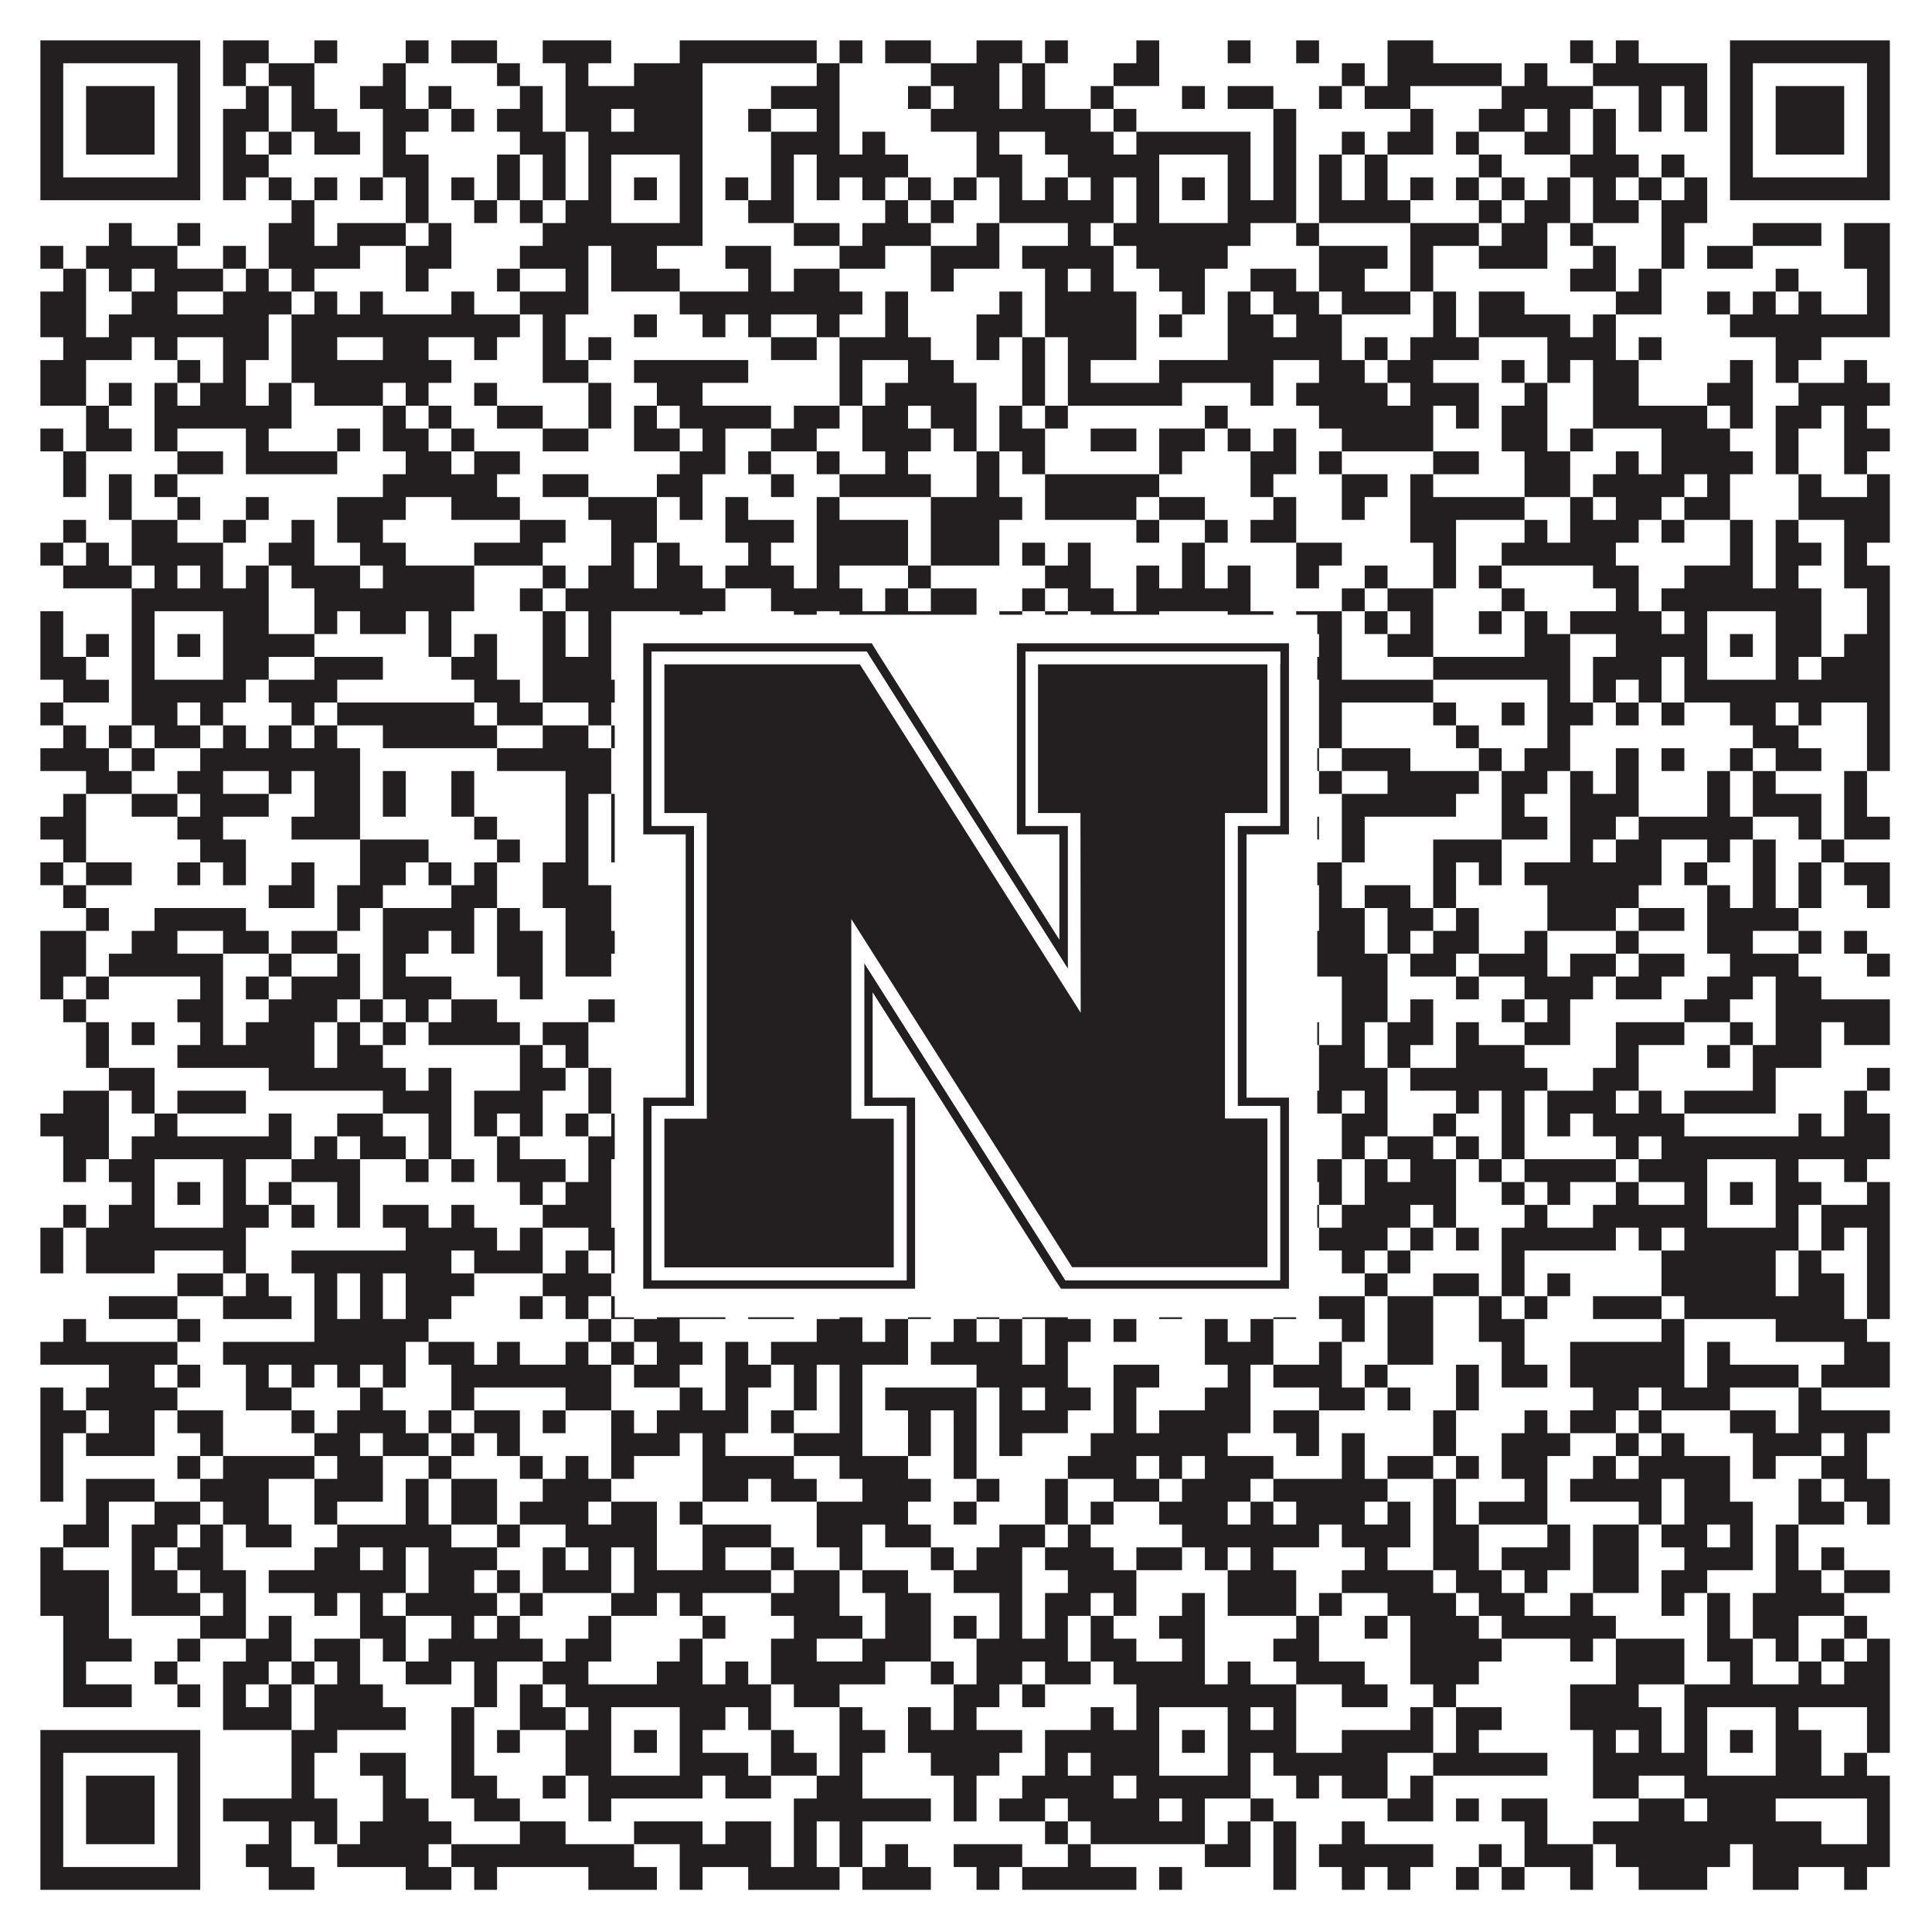 <?xml version="1.0"?>
<svg xmlns="http://www.w3.org/2000/svg" xmlns:xlink="http://www.w3.org/1999/xlink" version="1.1" width="1100px" height="1100px" viewBox="0 0 1100 1100"><rect x="0" y="0" width="1100" height="1100" fill="#ffffff" fill-opacity="1"/><path fill="#231f20" fill-opacity="1" d="M23,23L114,23L114,36L23,36ZM127,23L153,23L153,36L127,36ZM179,23L192,23L192,36L179,36ZM231,23L244,23L244,36L231,36ZM257,23L283,23L283,36L257,36ZM309,23L348,23L348,36L309,36ZM387,23L465,23L465,36L387,36ZM478,23L491,23L491,36L478,36ZM504,23L530,23L530,36L504,36ZM556,23L582,23L582,36L556,36ZM595,23L608,23L608,36L595,36ZM647,23L660,23L660,36L647,36ZM699,23L712,23L712,36L699,36ZM738,23L751,23L751,36L738,36ZM790,23L816,23L816,36L790,36ZM894,23L907,23L907,36L894,36ZM920,23L933,23L933,36L920,36ZM985,23L1076,23L1076,36L985,36ZM23,36L36,36L36,49L23,49ZM101,36L114,36L114,49L101,49ZM127,36L140,36L140,49L127,49ZM153,36L179,36L179,49L153,49ZM218,36L231,36L231,49L218,49ZM283,36L296,36L296,49L283,49ZM322,36L335,36L335,49L322,49ZM361,36L400,36L400,49L361,49ZM465,36L478,36L478,49L465,49ZM530,36L569,36L569,49L530,49ZM582,36L595,36L595,49L582,49ZM634,36L660,36L660,49L634,49ZM764,36L777,36L777,49L764,49ZM790,36L855,36L855,49L790,49ZM868,36L881,36L881,49L868,49ZM907,36L972,36L972,49L907,49ZM985,36L998,36L998,49L985,49ZM1063,36L1076,36L1076,49L1063,49ZM23,49L36,49L36,62L23,62ZM49,49L88,49L88,62L49,62ZM101,49L114,49L114,62L101,62ZM140,49L153,49L153,62L140,62ZM166,49L179,49L179,62L166,62ZM205,49L231,49L231,62L205,62ZM244,49L257,49L257,62L244,62ZM296,49L309,49L309,62L296,62ZM322,49L400,49L400,62L322,62ZM439,49L478,49L478,62L439,62ZM517,49L530,49L530,62L517,62ZM543,49L569,49L569,62L543,62ZM582,49L595,49L595,62L582,62ZM621,49L634,49L634,62L621,62ZM673,49L686,49L686,62L673,62ZM699,49L725,49L725,62L699,62ZM751,49L764,49L764,62L751,62ZM777,49L803,49L803,62L777,62ZM855,49L907,49L907,62L855,62ZM933,49L946,49L946,62L933,62ZM959,49L972,49L972,62L959,62ZM985,49L998,49L998,62L985,62ZM1011,49L1050,49L1050,62L1011,62ZM1063,49L1076,49L1076,62L1063,62ZM23,62L36,62L36,75L23,75ZM49,62L88,62L88,75L49,75ZM101,62L114,62L114,75L101,75ZM127,62L153,62L153,75L127,75ZM166,62L192,62L192,75L166,75ZM218,62L244,62L244,75L218,75ZM257,62L270,62L270,75L257,75ZM283,62L309,62L309,75L283,75ZM322,62L348,62L348,75L322,75ZM361,62L400,62L400,75L361,75ZM426,62L439,62L439,75L426,75ZM465,62L478,62L478,75L465,75ZM530,62L621,62L621,75L530,75ZM634,62L647,62L647,75L634,75ZM725,62L738,62L738,75L725,75ZM803,62L816,62L816,75L803,75ZM842,62L868,62L868,75L842,75ZM881,62L894,62L894,75L881,75ZM907,62L920,62L920,75L907,75ZM933,62L946,62L946,75L933,75ZM959,62L972,62L972,75L959,75ZM985,62L998,62L998,75L985,75ZM1011,62L1050,62L1050,75L1011,75ZM1063,62L1076,62L1076,75L1063,75ZM23,75L36,75L36,88L23,88ZM49,75L88,75L88,88L49,88ZM101,75L114,75L114,88L101,88ZM127,75L140,75L140,88L127,88ZM153,75L166,75L166,88L153,88ZM179,75L205,75L205,88L179,88ZM218,75L231,75L231,88L218,88ZM296,75L322,75L322,88L296,88ZM335,75L400,75L400,88L335,88ZM439,75L478,75L478,88L439,88ZM491,75L504,75L504,88L491,88ZM556,75L569,75L569,88L556,88ZM595,75L634,75L634,88L595,88ZM647,75L712,75L712,88L647,88ZM725,75L738,75L738,88L725,88ZM764,75L777,75L777,88L764,88ZM790,75L816,75L816,88L790,88ZM829,75L842,75L842,88L829,88ZM868,75L894,75L894,88L868,88ZM907,75L920,75L920,88L907,88ZM985,75L998,75L998,88L985,88ZM1011,75L1050,75L1050,88L1011,88ZM1063,75L1076,75L1076,88L1063,88ZM23,88L36,88L36,101L23,101ZM101,88L114,88L114,101L101,101ZM127,88L153,88L153,101L127,101ZM218,88L244,88L244,101L218,101ZM283,88L296,88L296,101L283,101ZM309,88L322,88L322,101L309,101ZM335,88L348,88L348,101L335,101ZM387,88L400,88L400,101L387,101ZM439,88L452,88L452,101L439,101ZM465,88L517,88L517,101L465,101ZM556,88L582,88L582,101L556,101ZM608,88L660,88L660,101L608,101ZM699,88L712,88L712,101L699,101ZM725,88L738,88L738,101L725,101ZM751,88L764,88L764,101L751,101ZM777,88L790,88L790,101L777,101ZM842,88L855,88L855,101L842,101ZM894,88L933,88L933,101L894,101ZM946,88L959,88L959,101L946,101ZM985,88L998,88L998,101L985,101ZM1063,88L1076,88L1076,101L1063,101ZM23,101L114,101L114,114L23,114ZM127,101L140,101L140,114L127,114ZM153,101L166,101L166,114L153,114ZM179,101L192,101L192,114L179,114ZM205,101L218,101L218,114L205,114ZM231,101L244,101L244,114L231,114ZM257,101L270,101L270,114L257,114ZM283,101L296,101L296,114L283,114ZM309,101L322,101L322,114L309,114ZM335,101L348,101L348,114L335,114ZM361,101L374,101L374,114L361,114ZM387,101L400,101L400,114L387,114ZM413,101L426,101L426,114L413,114ZM439,101L452,101L452,114L439,114ZM465,101L478,101L478,114L465,114ZM491,101L504,101L504,114L491,114ZM517,101L530,101L530,114L517,114ZM543,101L556,101L556,114L543,114ZM569,101L582,101L582,114L569,114ZM595,101L608,101L608,114L595,114ZM621,101L634,101L634,114L621,114ZM647,101L660,101L660,114L647,114ZM673,101L686,101L686,114L673,114ZM699,101L712,101L712,114L699,114ZM725,101L738,101L738,114L725,114ZM751,101L764,101L764,114L751,114ZM777,101L790,101L790,114L777,114ZM803,101L816,101L816,114L803,114ZM829,101L842,101L842,114L829,114ZM855,101L868,101L868,114L855,114ZM881,101L894,101L894,114L881,114ZM907,101L920,101L920,114L907,114ZM933,101L946,101L946,114L933,114ZM959,101L972,101L972,114L959,114ZM985,101L1076,101L1076,114L985,114ZM166,114L179,114L179,127L166,127ZM231,114L244,114L244,127L231,127ZM270,114L283,114L283,127L270,127ZM296,114L309,114L309,127L296,127ZM322,114L348,114L348,127L322,127ZM387,114L400,114L400,127L387,127ZM426,114L452,114L452,127L426,127ZM504,114L517,114L517,127L504,127ZM530,114L543,114L543,127L530,127ZM569,114L634,114L634,127L569,127ZM647,114L660,114L660,127L647,127ZM699,114L738,114L738,127L699,127ZM751,114L803,114L803,127L751,127ZM842,114L855,114L855,127L842,127ZM868,114L894,114L894,127L868,127ZM907,114L933,114L933,127L907,127ZM946,114L972,114L972,127L946,127ZM62,127L75,127L75,140L62,140ZM101,127L114,127L114,140L101,140ZM153,127L179,127L179,140L153,140ZM192,127L231,127L231,140L192,140ZM244,127L257,127L257,140L244,140ZM309,127L400,127L400,140L309,140ZM452,127L478,127L478,140L452,140ZM491,127L530,127L530,140L491,140ZM556,127L569,127L569,140L556,140ZM608,127L621,127L621,140L608,140ZM634,127L712,127L712,140L634,140ZM738,127L751,127L751,140L738,140ZM803,127L842,127L842,140L803,140ZM855,127L881,127L881,140L855,140ZM894,127L907,127L907,140L894,140ZM946,127L959,127L959,140L946,140ZM998,127L1037,127L1037,140L998,140ZM1050,127L1076,127L1076,140L1050,140ZM23,140L36,140L36,153L23,153ZM49,140L101,140L101,153L49,153ZM127,140L140,140L140,153L127,153ZM153,140L205,140L205,153L153,153ZM231,140L257,140L257,153L231,153ZM296,140L335,140L335,153L296,153ZM348,140L374,140L374,153L348,153ZM413,140L439,140L439,153L413,153ZM478,140L504,140L504,153L478,153ZM530,140L569,140L569,153L530,153ZM582,140L634,140L634,153L582,153ZM647,140L699,140L699,153L647,153ZM751,140L790,140L790,153L751,153ZM803,140L816,140L816,153L803,153ZM842,140L881,140L881,153L842,153ZM907,140L920,140L920,153L907,153ZM946,140L959,140L959,153L946,153ZM972,140L998,140L998,153L972,153ZM1050,140L1076,140L1076,153L1050,153ZM36,153L49,153L49,166L36,166ZM62,153L75,153L75,166L62,166ZM88,153L127,153L127,166L88,166ZM140,153L153,153L153,166L140,166ZM166,153L179,153L179,166L166,166ZM231,153L244,153L244,166L231,166ZM283,153L296,153L296,166L283,166ZM322,153L335,153L335,166L322,166ZM348,153L387,153L387,166L348,166ZM426,153L439,153L439,166L426,166ZM452,153L478,153L478,166L452,166ZM530,153L543,153L543,166L530,166ZM595,153L608,153L608,166L595,166ZM621,153L634,153L634,166L621,166ZM660,153L686,153L686,166L660,166ZM712,153L738,153L738,166L712,166ZM751,153L777,153L777,166L751,166ZM803,153L816,153L816,166L803,166ZM894,153L920,153L920,166L894,166ZM933,153L946,153L946,166L933,166ZM1011,153L1024,153L1024,166L1011,166ZM1063,153L1076,153L1076,166L1063,166ZM23,166L49,166L49,179L23,179ZM75,166L101,166L101,179L75,179ZM127,166L166,166L166,179L127,179ZM179,166L192,166L192,179L179,179ZM205,166L218,166L218,179L205,179ZM257,166L270,166L270,179L257,179ZM296,166L335,166L335,179L296,179ZM387,166L491,166L491,179L387,179ZM504,166L517,166L517,179L504,179ZM569,166L582,166L582,179L569,179ZM595,166L647,166L647,179L595,179ZM673,166L686,166L686,179L673,179ZM699,166L712,166L712,179L699,179ZM725,166L751,166L751,179L725,179ZM764,166L803,166L803,179L764,179ZM816,166L829,166L829,179L816,179ZM842,166L868,166L868,179L842,179ZM920,166L946,166L946,179L920,179ZM972,166L985,166L985,179L972,179ZM998,166L1011,166L1011,179L998,179ZM1024,166L1037,166L1037,179L1024,179ZM1063,166L1076,166L1076,179L1063,179ZM23,179L49,179L49,192L23,192ZM62,179L153,179L153,192L62,192ZM166,179L296,179L296,192L166,192ZM309,179L322,179L322,192L309,192ZM361,179L374,179L374,192L361,192ZM400,179L413,179L413,192L400,192ZM426,179L439,179L439,192L426,192ZM465,179L478,179L478,192L465,192ZM504,179L517,179L517,192L504,192ZM556,179L582,179L582,192L556,192ZM595,179L647,179L647,192L595,192ZM660,179L673,179L673,192L660,192ZM699,179L725,179L725,192L699,192ZM738,179L764,179L764,192L738,192ZM816,179L829,179L829,192L816,192ZM842,179L894,179L894,192L842,192ZM907,179L920,179L920,192L907,192ZM985,179L1076,179L1076,192L985,192ZM36,192L75,192L75,205L36,205ZM88,192L101,192L101,205L88,205ZM127,192L153,192L153,205L127,205ZM166,192L192,192L192,205L166,205ZM218,192L244,192L244,205L218,205ZM270,192L283,192L283,205L270,205ZM309,192L322,192L322,205L309,205ZM335,192L348,192L348,205L335,205ZM439,192L465,192L465,205L439,205ZM478,192L530,192L530,205L478,205ZM556,192L569,192L569,205L556,205ZM582,192L595,192L595,205L582,205ZM608,192L647,192L647,205L608,205ZM699,192L764,192L764,205L699,205ZM777,192L790,192L790,205L777,205ZM803,192L842,192L842,205L803,205ZM881,192L920,192L920,205L881,205ZM933,192L946,192L946,205L933,205ZM1011,192L1037,192L1037,205L1011,205ZM23,205L49,205L49,218L23,218ZM101,205L114,205L114,218L101,218ZM127,205L140,205L140,218L127,218ZM166,205L257,205L257,218L166,218ZM309,205L335,205L335,218L309,218ZM361,205L426,205L426,218L361,218ZM478,205L491,205L491,218L478,218ZM517,205L543,205L543,218L517,218ZM582,205L595,205L595,218L582,218ZM608,205L621,205L621,218L608,218ZM660,205L725,205L725,218L660,218ZM751,205L777,205L777,218L751,218ZM790,205L816,205L816,218L790,218ZM855,205L868,205L868,218L855,218ZM881,205L894,205L894,218L881,218ZM907,205L933,205L933,218L907,218ZM985,205L998,205L998,218L985,218ZM1011,205L1024,205L1024,218L1011,218ZM1050,205L1063,205L1063,218L1050,218ZM23,218L49,218L49,231L23,231ZM62,218L75,218L75,231L62,231ZM88,218L101,218L101,231L88,231ZM114,218L140,218L140,231L114,231ZM153,218L166,218L166,231L153,231ZM179,218L218,218L218,231L179,231ZM231,218L244,218L244,231L231,231ZM270,218L283,218L283,231L270,231ZM335,218L348,218L348,231L335,231ZM374,218L400,218L400,231L374,231ZM478,218L491,218L491,231L478,231ZM504,218L556,218L556,231L504,231ZM582,218L595,218L595,231L582,231ZM608,218L673,218L673,231L608,231ZM712,218L725,218L725,231L712,231ZM738,218L790,218L790,231L738,231ZM803,218L842,218L842,231L803,231ZM868,218L881,218L881,231L868,231ZM907,218L933,218L933,231L907,231ZM972,218L998,218L998,231L972,231ZM1024,218L1076,218L1076,231L1024,231ZM49,231L62,231L62,244L49,244ZM88,231L166,231L166,244L88,244ZM218,231L231,231L231,244L218,244ZM244,231L257,231L257,244L244,244ZM283,231L309,231L309,244L283,244ZM335,231L348,231L348,244L335,244ZM361,231L374,231L374,244L361,244ZM387,231L439,231L439,244L387,244ZM452,231L478,231L478,244L452,244ZM491,231L517,231L517,244L491,244ZM530,231L556,231L556,244L530,244ZM569,231L582,231L582,244L569,244ZM595,231L608,231L608,244L595,244ZM686,231L699,231L699,244L686,244ZM751,231L816,231L816,244L751,244ZM829,231L842,231L842,244L829,244ZM855,231L881,231L881,244L855,244ZM907,231L972,231L972,244L907,244ZM985,231L998,231L998,244L985,244ZM1011,231L1037,231L1037,244L1011,244ZM1050,231L1063,231L1063,244L1050,244ZM23,244L36,244L36,257L23,257ZM49,244L75,244L75,257L49,257ZM88,244L101,244L101,257L88,257ZM140,244L153,244L153,257L140,257ZM192,244L205,244L205,257L192,257ZM218,244L244,244L244,257L218,257ZM257,244L270,244L270,257L257,257ZM309,244L335,244L335,257L309,257ZM361,244L387,244L387,257L361,257ZM400,244L413,244L413,257L400,257ZM439,244L465,244L465,257L439,257ZM491,244L530,244L530,257L491,257ZM543,244L556,244L556,257L543,257ZM569,244L595,244L595,257L569,257ZM621,244L647,244L647,257L621,257ZM660,244L686,244L686,257L660,257ZM699,244L712,244L712,257L699,257ZM725,244L738,244L738,257L725,257ZM764,244L816,244L816,257L764,257ZM855,244L881,244L881,257L855,257ZM894,244L907,244L907,257L894,257ZM946,244L985,244L985,257L946,257ZM1011,244L1024,244L1024,257L1011,257ZM1050,244L1076,244L1076,257L1050,257ZM36,257L49,257L49,270L36,270ZM101,257L127,257L127,270L101,270ZM140,257L192,257L192,270L140,270ZM231,257L257,257L257,270L231,270ZM270,257L296,257L296,270L270,270ZM387,257L413,257L413,270L387,270ZM426,257L439,257L439,270L426,270ZM465,257L478,257L478,270L465,270ZM504,257L517,257L517,270L504,270ZM556,257L569,257L569,270L556,270ZM582,257L595,257L595,270L582,270ZM660,257L673,257L673,270L660,270ZM712,257L738,257L738,270L712,270ZM751,257L764,257L764,270L751,270ZM816,257L842,257L842,270L816,270ZM868,257L894,257L894,270L868,270ZM920,257L933,257L933,270L920,270ZM946,257L998,257L998,270L946,270ZM1011,257L1024,257L1024,270L1011,270ZM1050,257L1063,257L1063,270L1050,270ZM36,270L49,270L49,283L36,283ZM62,270L75,270L75,283L62,283ZM88,270L101,270L101,283L88,283ZM218,270L283,270L283,283L218,283ZM309,270L335,270L335,283L309,283ZM374,270L400,270L400,283L374,283ZM439,270L452,270L452,283L439,283ZM478,270L530,270L530,283L478,283ZM556,270L569,270L569,283L556,283ZM595,270L660,270L660,283L595,283ZM712,270L725,270L725,283L712,283ZM764,270L790,270L790,283L764,283ZM803,270L816,270L816,283L803,283ZM868,270L894,270L894,283L868,283ZM907,270L959,270L959,283L907,283ZM972,270L985,270L985,283L972,283ZM1024,270L1037,270L1037,283L1024,283ZM1063,270L1076,270L1076,283L1063,283ZM62,283L75,283L75,296L62,296ZM101,283L114,283L114,296L101,296ZM140,283L153,283L153,296L140,296ZM192,283L231,283L231,296L192,296ZM257,283L296,283L296,296L257,296ZM335,283L374,283L374,296L335,296ZM387,283L400,283L400,296L387,296ZM413,283L426,283L426,296L413,296ZM465,283L478,283L478,296L465,296ZM530,283L582,283L582,296L530,296ZM595,283L647,283L647,296L595,296ZM660,283L686,283L686,296L660,296ZM725,283L738,283L738,296L725,296ZM764,283L777,283L777,296L764,296ZM803,283L868,283L868,296L803,296ZM894,283L907,283L907,296L894,296ZM920,283L946,283L946,296L920,296ZM959,283L985,283L985,296L959,296ZM1024,283L1076,283L1076,296L1024,296ZM36,296L49,296L49,309L36,309ZM75,296L101,296L101,309L75,309ZM127,296L140,296L140,309L127,309ZM166,296L179,296L179,309L166,309ZM192,296L218,296L218,309L192,309ZM296,296L322,296L322,309L296,309ZM348,296L374,296L374,309L348,309ZM413,296L452,296L452,309L413,309ZM465,296L517,296L517,309L465,309ZM530,296L569,296L569,309L530,309ZM647,296L660,296L660,309L647,309ZM686,296L699,296L699,309L686,309ZM712,296L738,296L738,309L712,309ZM803,296L829,296L829,309L803,309ZM868,296L881,296L881,309L868,309ZM894,296L933,296L933,309L894,309ZM946,296L959,296L959,309L946,309ZM985,296L998,296L998,309L985,309ZM1011,296L1024,296L1024,309L1011,309ZM1050,296L1076,296L1076,309L1050,309ZM23,309L36,309L36,322L23,322ZM49,309L62,309L62,322L49,322ZM75,309L127,309L127,322L75,322ZM153,309L179,309L179,322L153,322ZM205,309L231,309L231,322L205,322ZM270,309L309,309L309,322L270,322ZM348,309L361,309L361,322L348,322ZM374,309L387,309L387,322L374,322ZM426,309L439,309L439,322L426,322ZM465,309L517,309L517,322L465,322ZM530,309L569,309L569,322L530,322ZM582,309L595,309L595,322L582,322ZM608,309L621,309L621,322L608,322ZM673,309L686,309L686,322L673,322ZM738,309L764,309L764,322L738,322ZM816,309L829,309L829,322L816,322ZM855,309L920,309L920,322L855,322ZM985,309L998,309L998,322L985,322ZM1011,309L1037,309L1037,322L1011,322ZM1050,309L1063,309L1063,322L1050,322ZM36,322L75,322L75,335L36,335ZM88,322L101,322L101,335L88,335ZM114,322L127,322L127,335L114,335ZM140,322L153,322L153,335L140,335ZM166,322L205,322L205,335L166,335ZM218,322L270,322L270,335L218,335ZM309,322L322,322L322,335L309,335ZM335,322L361,322L361,335L335,335ZM374,322L400,322L400,335L374,335ZM413,322L452,322L452,335L413,335ZM465,322L478,322L478,335L465,335ZM517,322L530,322L530,335L517,335ZM595,322L621,322L621,335L595,335ZM647,322L660,322L660,335L647,335ZM673,322L686,322L686,335L673,335ZM699,322L712,322L712,335L699,335ZM738,322L751,322L751,335L738,335ZM777,322L790,322L790,335L777,335ZM816,322L829,322L829,335L816,335ZM842,322L855,322L855,335L842,335ZM907,322L933,322L933,335L907,335ZM959,322L998,322L998,335L959,335ZM1011,322L1024,322L1024,335L1011,335ZM1050,322L1076,322L1076,335L1050,335ZM75,335L153,335L153,348L75,348ZM179,335L270,335L270,348L179,348ZM296,335L309,335L309,348L296,348ZM322,335L413,335L413,348L322,348ZM439,335L491,335L491,348L439,348ZM504,335L517,335L517,348L504,348ZM530,335L556,335L556,348L530,348ZM582,335L595,335L595,348L582,348ZM608,335L634,335L634,348L608,348ZM647,335L712,335L712,348L647,348ZM764,335L777,335L777,348L764,348ZM790,335L816,335L816,348L790,348ZM855,335L868,335L868,348L855,348ZM920,335L933,335L933,348L920,348ZM946,335L1037,335L1037,348L946,348ZM1063,335L1076,335L1076,348L1063,348ZM23,348L36,348L36,361L23,361ZM75,348L88,348L88,361L75,361ZM127,348L153,348L153,361L127,361ZM179,348L192,348L192,361L179,361ZM205,348L231,348L231,361L205,361ZM244,348L257,348L257,361L244,361ZM309,348L322,348L322,361L309,361ZM335,348L348,348L348,361L335,361ZM387,348L400,348L400,361L387,361ZM452,348L465,348L465,361L452,361ZM478,348L556,348L556,361L478,361ZM569,348L582,348L582,361L569,361ZM595,348L608,348L608,361L595,361ZM621,348L660,348L660,361L621,361ZM699,348L725,348L725,361L699,361ZM738,348L764,348L764,361L738,361ZM777,348L790,348L790,361L777,361ZM803,348L816,348L816,361L803,361ZM842,348L855,348L855,361L842,361ZM868,348L881,348L881,361L868,361ZM894,348L946,348L946,361L894,361ZM959,348L972,348L972,361L959,361ZM1011,348L1037,348L1037,361L1011,361ZM1063,348L1076,348L1076,361L1063,361ZM23,361L36,361L36,374L23,374ZM49,361L62,361L62,374L49,374ZM75,361L88,361L88,374L75,374ZM101,361L114,361L114,374L101,374ZM127,361L179,361L179,374L127,374ZM244,361L257,361L257,374L244,374ZM270,361L283,361L283,374L270,374ZM309,361L322,361L322,374L309,374ZM335,361L348,361L348,374L335,374ZM361,361L374,361L374,374L361,374ZM387,361L400,361L400,374L387,374ZM478,361L491,361L491,374L478,374ZM556,361L569,361L569,374L556,374ZM582,361L608,361L608,374L582,374ZM621,361L660,361L660,374L621,374ZM673,361L686,361L686,374L673,374ZM699,361L738,361L738,374L699,374ZM751,361L764,361L764,374L751,374ZM790,361L816,361L816,374L790,374ZM868,361L894,361L894,374L868,374ZM920,361L972,361L972,374L920,374ZM985,361L998,361L998,374L985,374ZM1011,361L1037,361L1037,374L1011,374ZM1050,361L1076,361L1076,374L1050,374ZM23,374L49,374L49,387L23,387ZM75,374L88,374L88,387L75,387ZM127,374L153,374L153,387L127,387ZM179,374L218,374L218,387L179,387ZM257,374L283,374L283,387L257,387ZM309,374L348,374L348,387L309,387ZM387,374L400,374L400,387L387,387ZM439,374L465,374L465,387L439,387ZM491,374L517,374L517,387L491,387ZM530,374L582,374L582,387L530,387ZM608,374L660,374L660,387L608,387ZM699,374L764,374L764,387L699,387ZM816,374L894,374L894,387L816,387ZM907,374L946,374L946,387L907,387ZM959,374L972,374L972,387L959,387ZM1011,374L1024,374L1024,387L1011,387ZM1037,374L1076,374L1076,387L1037,387ZM36,387L62,387L62,400L36,400ZM75,387L140,387L140,400L75,400ZM153,387L192,387L192,400L153,400ZM270,387L296,387L296,400L270,400ZM309,387L452,387L452,400L309,400ZM478,387L504,387L504,400L478,400ZM543,387L569,387L569,400L543,400ZM582,387L595,387L595,400L582,400ZM621,387L725,387L725,400L621,400ZM751,387L816,387L816,400L751,400ZM881,387L894,387L894,400L881,400ZM907,387L920,387L920,400L907,400ZM933,387L946,387L946,400L933,400ZM959,387L1076,387L1076,400L959,400ZM23,400L36,400L36,413L23,413ZM75,400L101,400L101,413L75,413ZM114,400L127,400L127,413L114,413ZM166,400L179,400L179,413L166,413ZM192,400L270,400L270,413L192,413ZM283,400L309,400L309,413L283,413ZM335,400L348,400L348,413L335,413ZM387,400L400,400L400,413L387,413ZM413,400L426,400L426,413L413,413ZM439,400L452,400L452,413L439,413ZM478,400L504,400L504,413L478,413ZM530,400L569,400L569,413L530,413ZM634,400L660,400L660,413L634,413ZM712,400L738,400L738,413L712,413ZM751,400L764,400L764,413L751,413ZM816,400L829,400L829,413L816,413ZM855,400L868,400L868,413L855,413ZM881,400L907,400L907,413L881,413ZM920,400L933,400L933,413L920,413ZM946,400L959,400L959,413L946,413ZM985,400L1011,400L1011,413L985,413ZM1024,400L1037,400L1037,413L1024,413ZM1063,400L1076,400L1076,413L1063,413ZM36,413L49,413L49,426L36,426ZM62,413L75,413L75,426L62,426ZM88,413L114,413L114,426L88,426ZM127,413L140,413L140,426L127,426ZM153,413L166,413L166,426L153,426ZM179,413L192,413L192,426L179,426ZM218,413L283,413L283,426L218,426ZM309,413L335,413L335,426L309,426ZM348,413L361,413L361,426L348,426ZM374,413L400,413L400,426L374,426ZM426,413L504,413L504,426L426,426ZM517,413L530,413L530,426L517,426ZM543,413L569,413L569,426L543,426ZM582,413L621,413L621,426L582,426ZM634,413L686,413L686,426L634,426ZM699,413L712,413L712,426L699,426ZM725,413L738,413L738,426L725,426ZM751,413L764,413L764,426L751,426ZM829,413L842,413L842,426L829,426ZM881,413L894,413L894,426L881,426ZM998,413L1024,413L1024,426L998,426ZM1063,413L1076,413L1076,426L1063,426ZM23,426L62,426L62,439L23,439ZM75,426L88,426L88,439L75,439ZM114,426L205,426L205,439L114,439ZM283,426L348,426L348,439L283,439ZM387,426L400,426L400,439L387,439ZM426,426L439,426L439,439L426,439ZM465,426L478,426L478,439L465,439ZM491,426L530,426L530,439L491,439ZM543,426L582,426L582,439L543,439ZM595,426L647,426L647,439L595,439ZM686,426L699,426L699,439L686,439ZM712,426L751,426L751,439L712,439ZM764,426L803,426L803,439L764,439ZM842,426L855,426L855,439L842,439ZM868,426L894,426L894,439L868,439ZM920,426L933,426L933,439L920,439ZM946,426L959,426L959,439L946,439ZM985,426L998,426L998,439L985,439ZM1011,426L1037,426L1037,439L1011,439ZM1063,426L1076,426L1076,439L1063,439ZM49,439L75,439L75,452L49,452ZM101,439L127,439L127,452L101,452ZM153,439L166,439L166,452L153,452ZM179,439L205,439L205,452L179,452ZM218,439L231,439L231,452L218,452ZM257,439L270,439L270,452L257,452ZM322,439L348,439L348,452L322,452ZM361,439L400,439L400,452L361,452ZM426,439L465,439L465,452L426,452ZM491,439L517,439L517,452L491,452ZM530,439L647,439L647,452L530,452ZM673,439L699,439L699,452L673,452ZM712,439L725,439L725,452L712,452ZM751,439L764,439L764,452L751,452ZM790,439L842,439L842,452L790,452ZM855,439L881,439L881,452L855,452ZM894,439L907,439L907,452L894,452ZM920,439L933,439L933,452L920,452ZM972,439L985,439L985,452L972,452ZM998,439L1011,439L1011,452L998,452ZM1050,439L1063,439L1063,452L1050,452ZM36,452L49,452L49,465L36,465ZM75,452L101,452L101,465L75,465ZM114,452L153,452L153,465L114,465ZM179,452L205,452L205,465L179,465ZM218,452L231,452L231,465L218,465ZM257,452L270,452L270,465L257,465ZM322,452L335,452L335,465L322,465ZM348,452L361,452L361,465L348,465ZM387,452L400,452L400,465L387,465ZM413,452L426,452L426,465L413,465ZM465,452L478,452L478,465L465,465ZM504,452L517,452L517,465L504,465ZM530,452L543,452L543,465L530,465ZM582,452L595,452L595,465L582,465ZM634,452L647,452L647,465L634,465ZM673,452L686,452L686,465L673,465ZM712,452L725,452L725,465L712,465ZM764,452L829,452L829,465L764,465ZM855,452L868,452L868,465L855,465ZM894,452L933,452L933,465L894,465ZM972,452L985,452L985,465L972,465ZM998,452L1037,452L1037,465L998,465ZM1050,452L1063,452L1063,465L1050,465ZM23,465L49,465L49,478L23,478ZM101,465L127,465L127,478L101,478ZM166,465L205,465L205,478L166,478ZM270,465L283,465L283,478L270,478ZM322,465L335,465L335,478L322,478ZM348,465L400,465L400,478L348,478ZM413,465L439,465L439,478L413,478ZM517,465L543,465L543,478L517,478ZM556,465L569,465L569,478L556,478ZM621,465L647,465L647,478L621,478ZM660,465L699,465L699,478L660,478ZM712,465L751,465L751,478L712,478ZM764,465L777,465L777,478L764,478ZM855,465L881,465L881,478L855,478ZM894,465L920,465L920,478L894,478ZM933,465L998,465L998,478L933,478ZM1024,465L1037,465L1037,478L1024,478ZM1050,465L1076,465L1076,478L1050,478ZM36,478L49,478L49,491L36,491ZM114,478L140,478L140,491L114,491ZM205,478L244,478L244,491L205,491ZM283,478L296,478L296,491L283,491ZM322,478L335,478L335,491L322,491ZM348,478L361,478L361,491L348,491ZM387,478L400,478L400,491L387,491ZM452,478L465,478L465,491L452,491ZM478,478L504,478L504,491L478,491ZM530,478L556,478L556,491L530,491ZM634,478L673,478L673,491L634,491ZM686,478L699,478L699,491L686,491ZM725,478L738,478L738,491L725,491ZM764,478L777,478L777,491L764,491ZM816,478L855,478L855,491L816,491ZM894,478L907,478L907,491L894,491ZM920,478L946,478L946,491L920,491ZM972,478L985,478L985,491L972,491ZM998,478L1011,478L1011,491L998,491ZM1037,478L1050,478L1050,491L1037,491ZM23,491L36,491L36,504L23,504ZM49,491L75,491L75,504L49,504ZM101,491L114,491L114,504L101,504ZM127,491L140,491L140,504L127,504ZM166,491L179,491L179,504L166,504ZM205,491L231,491L231,504L205,504ZM244,491L257,491L257,504L244,504ZM270,491L283,491L283,504L270,504ZM309,491L335,491L335,504L309,504ZM361,491L400,491L400,504L361,504ZM426,491L465,491L465,504L426,504ZM478,491L491,491L491,504L478,504ZM504,491L543,491L543,504L504,504ZM556,491L569,491L569,504L556,504ZM582,491L595,491L595,504L582,504ZM608,491L673,491L673,504L608,504ZM712,491L764,491L764,504L712,504ZM816,491L829,491L829,504L816,504ZM842,491L855,491L855,504L842,504ZM868,491L946,491L946,504L868,504ZM959,491L972,491L972,504L959,504ZM998,491L1011,491L1011,504L998,504ZM1024,491L1037,491L1037,504L1024,504ZM1050,491L1076,491L1076,504L1050,504ZM36,504L49,504L49,517L36,517ZM153,504L179,504L179,517L153,517ZM192,504L218,504L218,517L192,517ZM257,504L283,504L283,517L257,517ZM309,504L348,504L348,517L309,517ZM361,504L413,504L413,517L361,517ZM439,504L452,504L452,517L439,517ZM465,504L504,504L504,517L465,517ZM517,504L530,504L530,517L517,517ZM556,504L569,504L569,517L556,517ZM582,504L595,504L595,517L582,517ZM608,504L621,504L621,517L608,517ZM634,504L647,504L647,517L634,517ZM699,504L738,504L738,517L699,517ZM751,504L764,504L764,517L751,517ZM777,504L803,504L803,517L777,517ZM816,504L829,504L829,517L816,517ZM881,504L933,504L933,517L881,517ZM972,504L985,504L985,517L972,517ZM998,504L1011,504L1011,517L998,517ZM1024,504L1037,504L1037,517L1024,517ZM1063,504L1076,504L1076,517L1063,517ZM49,517L62,517L62,530L49,530ZM88,517L140,517L140,530L88,530ZM192,517L205,517L205,530L192,530ZM218,517L270,517L270,530L218,530ZM283,517L296,517L296,530L283,530ZM322,517L348,517L348,530L322,530ZM374,517L387,517L387,530L374,530ZM517,517L543,517L543,530L517,530ZM556,517L608,517L608,530L556,530ZM621,517L634,517L634,530L621,530ZM686,517L712,517L712,530L686,530ZM725,517L738,517L738,530L725,530ZM751,517L777,517L777,530L751,530ZM790,517L816,517L816,530L790,530ZM829,517L842,517L842,530L829,530ZM881,517L920,517L920,530L881,530ZM933,517L959,517L959,530L933,530ZM972,517L1024,517L1024,530L972,530ZM23,530L49,530L49,543L23,543ZM75,530L101,530L101,543L75,543ZM127,530L153,530L153,543L127,543ZM166,530L192,530L192,543L166,543ZM218,530L244,530L244,543L218,543ZM257,530L270,530L270,543L257,543ZM283,530L309,530L309,543L283,543ZM322,530L361,530L361,543L322,543ZM387,530L400,530L400,543L387,543ZM413,530L426,530L426,543L413,543ZM452,530L465,530L465,543L452,543ZM491,530L504,530L504,543L491,543ZM517,530L530,530L530,543L517,543ZM543,530L556,530L556,543L543,543ZM621,530L647,530L647,543L621,543ZM673,530L777,530L777,543L673,543ZM790,530L803,530L803,543L790,543ZM816,530L842,530L842,543L816,543ZM868,530L881,530L881,543L868,543ZM920,530L933,530L933,543L920,543ZM972,530L998,530L998,543L972,543ZM1024,530L1037,530L1037,543L1024,543ZM1050,530L1063,530L1063,543L1050,543ZM23,543L49,543L49,556L23,556ZM62,543L127,543L127,556L62,556ZM153,543L166,543L166,556L153,556ZM192,543L205,543L205,556L192,556ZM218,543L231,543L231,556L218,556ZM283,543L309,543L309,556L283,556ZM322,543L348,543L348,556L322,556ZM374,543L387,543L387,556L374,556ZM439,543L465,543L465,556L439,556ZM478,543L504,543L504,556L478,556ZM517,543L530,543L530,556L517,556ZM569,543L595,543L595,556L569,556ZM608,543L647,543L647,556L608,556ZM673,543L725,543L725,556L673,556ZM738,543L790,543L790,556L738,556ZM803,543L829,543L829,556L803,556ZM842,543L881,543L881,556L842,556ZM894,543L920,543L920,556L894,556ZM933,543L959,543L959,556L933,556ZM985,543L1024,543L1024,556L985,556ZM1063,543L1076,543L1076,556L1063,556ZM23,556L36,556L36,569L23,569ZM49,556L62,556L62,569L49,569ZM114,556L127,556L127,569L114,569ZM140,556L153,556L153,569L140,569ZM166,556L205,556L205,569L166,569ZM218,556L257,556L257,569L218,569ZM296,556L309,556L309,569L296,569ZM426,556L452,556L452,569L426,569ZM478,556L517,556L517,569L478,569ZM530,556L543,556L543,569L530,569ZM556,556L608,556L608,569L556,569ZM621,556L647,556L647,569L621,569ZM660,556L712,556L712,569L660,569ZM764,556L790,556L790,569L764,569ZM829,556L842,556L842,569L829,569ZM868,556L907,556L907,569L868,569ZM920,556L946,556L946,569L920,569ZM972,556L998,556L998,569L972,569ZM1011,556L1037,556L1037,569L1011,569ZM36,569L49,569L49,582L36,582ZM101,569L127,569L127,582L101,582ZM153,569L192,569L192,582L153,582ZM205,569L218,569L218,582L205,582ZM231,569L244,569L244,582L231,582ZM257,569L283,569L283,582L257,582ZM335,569L387,569L387,582L335,582ZM426,569L439,569L439,582L426,582ZM452,569L530,569L530,582L452,582ZM543,569L582,569L582,582L543,582ZM595,569L608,569L608,582L595,582ZM621,569L699,569L699,582L621,582ZM764,569L790,569L790,582L764,582ZM803,569L816,569L816,582L803,582ZM855,569L868,569L868,582L855,582ZM881,569L894,569L894,582L881,582ZM959,569L985,569L985,582L959,582ZM1011,569L1076,569L1076,582L1011,582ZM49,582L62,582L62,595L49,595ZM75,582L88,582L88,595L75,595ZM114,582L127,582L127,595L114,595ZM140,582L179,582L179,595L140,595ZM192,582L205,582L205,595L192,595ZM218,582L231,582L231,595L218,595ZM244,582L296,582L296,595L244,595ZM309,582L335,582L335,595L309,595ZM400,582L426,582L426,595L400,595ZM439,582L491,582L491,595L439,595ZM517,582L530,582L530,595L517,595ZM621,582L647,582L647,595L621,595ZM660,582L699,582L699,595L660,595ZM712,582L751,582L751,595L712,595ZM764,582L777,582L777,595L764,595ZM790,582L816,582L816,595L790,595ZM829,582L842,582L842,595L829,595ZM868,582L894,582L894,595L868,595ZM920,582L959,582L959,595L920,595ZM985,582L998,582L998,595L985,595ZM1011,582L1037,582L1037,595L1011,595ZM1050,582L1076,582L1076,595L1050,595ZM49,595L62,595L62,608L49,608ZM101,595L179,595L179,608L101,608ZM192,595L218,595L218,608L192,608ZM296,595L309,595L309,608L296,608ZM322,595L335,595L335,608L322,608ZM361,595L387,595L387,608L361,608ZM400,595L426,595L426,608L400,608ZM439,595L465,595L465,608L439,608ZM478,595L504,595L504,608L478,608ZM517,595L530,595L530,608L517,608ZM543,595L556,595L556,608L543,608ZM582,595L647,595L647,608L582,608ZM673,595L699,595L699,608L673,608ZM712,595L738,595L738,608L712,608ZM751,595L777,595L777,608L751,608ZM790,595L803,595L803,608L790,608ZM829,595L868,595L868,608L829,608ZM920,595L933,595L933,608L920,608ZM972,595L985,595L985,608L972,608ZM998,595L1037,595L1037,608L998,608ZM62,608L88,608L88,621L62,621ZM153,608L231,608L231,621L153,621ZM244,608L257,608L257,621L244,621ZM296,608L322,608L322,621L296,621ZM335,608L348,608L348,621L335,621ZM361,608L374,608L374,621L361,621ZM413,608L426,608L426,621L413,621ZM478,608L491,608L491,621L478,621ZM504,608L517,608L517,621L504,621ZM530,608L569,608L569,621L530,621ZM582,608L595,608L595,621L582,621ZM634,608L660,608L660,621L634,621ZM673,608L686,608L686,621L673,621ZM712,608L738,608L738,621L712,621ZM751,608L790,608L790,621L751,621ZM803,608L881,608L881,621L803,621ZM907,608L933,608L933,621L907,621ZM998,608L1011,608L1011,621L998,621ZM1063,608L1076,608L1076,621L1063,621ZM36,621L62,621L62,634L36,634ZM75,621L88,621L88,634L75,634ZM101,621L140,621L140,634L101,634ZM218,621L257,621L257,634L218,634ZM270,621L309,621L309,634L270,634ZM335,621L348,621L348,634L335,634ZM361,621L387,621L387,634L361,634ZM400,621L413,621L413,634L400,634ZM426,621L439,621L439,634L426,634ZM452,621L465,621L465,634L452,634ZM478,621L491,621L491,634L478,634ZM504,621L595,621L595,634L504,634ZM608,621L686,621L686,634L608,634ZM699,621L712,621L712,634L699,634ZM725,621L764,621L764,634L725,634ZM777,621L790,621L790,634L777,634ZM829,621L842,621L842,634L829,634ZM855,621L868,621L868,634L855,634ZM881,621L920,621L920,634L881,634ZM933,621L946,621L946,634L933,634ZM959,621L1011,621L1011,634L959,634ZM1050,621L1063,621L1063,634L1050,634ZM23,634L62,634L62,647L23,647ZM88,634L101,634L101,647L88,647ZM153,634L166,634L166,647L153,647ZM192,634L218,634L218,647L192,647ZM244,634L257,634L257,647L244,647ZM270,634L283,634L283,647L270,647ZM296,634L309,634L309,647L296,647ZM322,634L335,634L335,647L322,647ZM348,634L361,634L361,647L348,647ZM374,634L400,634L400,647L374,647ZM426,634L439,634L439,647L426,647ZM478,634L491,634L491,647L478,647ZM517,634L543,634L543,647L517,647ZM569,634L595,634L595,647L569,647ZM634,634L673,634L673,647L634,647ZM699,634L712,634L712,647L699,647ZM725,634L738,634L738,647L725,647ZM764,634L790,634L790,647L764,647ZM816,634L829,634L829,647L816,647ZM855,634L868,634L868,647L855,647ZM881,634L894,634L894,647L881,647ZM907,634L959,634L959,647L907,647ZM1024,634L1037,634L1037,647L1024,647ZM1050,634L1076,634L1076,647L1050,647ZM36,647L62,647L62,660L36,660ZM75,647L166,647L166,660L75,660ZM179,647L192,647L192,660L179,660ZM205,647L231,647L231,660L205,660ZM244,647L257,647L257,660L244,660ZM283,647L296,647L296,660L283,660ZM335,647L400,647L400,660L335,660ZM413,647L426,647L426,660L413,660ZM439,647L465,647L465,660L439,660ZM478,647L491,647L491,660L478,660ZM504,647L530,647L530,660L504,660ZM569,647L595,647L595,660L569,660ZM621,647L712,647L712,660L621,660ZM725,647L738,647L738,660L725,660ZM764,647L777,647L777,660L764,660ZM790,647L816,647L816,660L790,660ZM829,647L842,647L842,660L829,660ZM855,647L868,647L868,660L855,660ZM920,647L933,647L933,660L920,660ZM946,647L1076,647L1076,660L946,660ZM36,660L49,660L49,673L36,673ZM62,660L88,660L88,673L62,673ZM127,660L140,660L140,673L127,673ZM166,660L205,660L205,673L166,673ZM231,660L244,660L244,673L231,673ZM257,660L270,660L270,673L257,673ZM283,660L322,660L322,673L283,673ZM335,660L348,660L348,673L335,673ZM387,660L465,660L465,673L387,673ZM504,660L517,660L517,673L504,673ZM530,660L556,660L556,673L530,673ZM569,660L582,660L582,673L569,673ZM608,660L634,660L634,673L608,673ZM647,660L660,660L660,673L647,673ZM699,660L764,660L764,673L699,673ZM777,660L790,660L790,673L777,673ZM803,660L829,660L829,673L803,673ZM842,660L855,660L855,673L842,673ZM868,660L920,660L920,673L868,673ZM933,660L972,660L972,673L933,673ZM1011,660L1024,660L1024,673L1011,673ZM1050,660L1063,660L1063,673L1050,673ZM75,673L88,673L88,686L75,686ZM101,673L114,673L114,686L101,686ZM127,673L140,673L140,686L127,686ZM153,673L166,673L166,686L153,686ZM192,673L205,673L205,686L192,686ZM296,673L309,673L309,686L296,686ZM322,673L348,673L348,686L322,686ZM361,673L374,673L374,686L361,686ZM387,673L400,673L400,686L387,686ZM413,673L426,673L426,686L413,686ZM439,673L452,673L452,686L439,686ZM478,673L530,673L530,686L478,686ZM543,673L621,673L621,686L543,686ZM647,673L660,673L660,686L647,686ZM673,673L686,673L686,686L673,686ZM699,673L738,673L738,686L699,686ZM751,673L764,673L764,686L751,686ZM777,673L829,673L829,686L777,686ZM855,673L868,673L868,686L855,686ZM881,673L894,673L894,686L881,686ZM920,673L933,673L933,686L920,686ZM959,673L972,673L972,686L959,686ZM985,673L998,673L998,686L985,686ZM1011,673L1037,673L1037,686L1011,686ZM1063,673L1076,673L1076,686L1063,686ZM36,686L49,686L49,699L36,699ZM62,686L88,686L88,699L62,699ZM127,686L153,686L153,699L127,699ZM166,686L179,686L179,699L166,699ZM192,686L205,686L205,699L192,699ZM218,686L244,686L244,699L218,699ZM257,686L270,686L270,699L257,699ZM309,686L348,686L348,699L309,699ZM387,686L465,686L465,699L387,699ZM504,686L595,686L595,699L504,699ZM647,686L660,686L660,699L647,699ZM699,686L712,686L712,699L699,699ZM725,686L751,686L751,699L725,699ZM764,686L803,686L803,699L764,699ZM816,686L829,686L829,699L816,699ZM868,686L881,686L881,699L868,699ZM907,686L972,686L972,699L907,699ZM1011,686L1024,686L1024,699L1011,699ZM1037,686L1076,686L1076,699L1037,699ZM23,699L36,699L36,712L23,712ZM49,699L140,699L140,712L49,712ZM231,699L283,699L283,712L231,712ZM296,699L309,699L309,712L296,712ZM335,699L413,699L413,712L335,712ZM439,699L517,699L517,712L439,712ZM543,699L582,699L582,712L543,712ZM647,699L725,699L725,712L647,712ZM751,699L790,699L790,712L751,712ZM803,699L816,699L816,712L803,712ZM829,699L842,699L842,712L829,712ZM855,699L920,699L920,712L855,712ZM933,699L946,699L946,712L933,712ZM959,699L1024,699L1024,712L959,712ZM1037,699L1050,699L1050,712L1037,712ZM1063,699L1076,699L1076,712L1063,712ZM23,712L36,712L36,725L23,725ZM49,712L88,712L88,725L49,725ZM127,712L140,712L140,725L127,725ZM166,712L257,712L257,725L166,725ZM270,712L309,712L309,725L270,725ZM322,712L335,712L335,725L322,725ZM348,712L361,712L361,725L348,725ZM374,712L400,712L400,725L374,725ZM413,712L426,712L426,725L413,725ZM439,712L478,712L478,725L439,725ZM517,712L530,712L530,725L517,725ZM556,712L569,712L569,725L556,725ZM582,712L699,712L699,725L582,725ZM725,712L738,712L738,725L725,725ZM764,712L777,712L777,725L764,725ZM790,712L803,712L803,725L790,725ZM855,712L868,712L868,725L855,725ZM946,712L1011,712L1011,725L946,725ZM1024,712L1037,712L1037,725L1024,725ZM1063,712L1076,712L1076,725L1063,725ZM101,725L127,725L127,738L101,738ZM140,725L153,725L153,738L140,738ZM179,725L192,725L192,738L179,738ZM205,725L218,725L218,738L205,738ZM231,725L270,725L270,738L231,738ZM309,725L348,725L348,738L309,738ZM361,725L374,725L374,738L361,738ZM413,725L426,725L426,738L413,738ZM439,725L504,725L504,738L439,738ZM517,725L543,725L543,738L517,738ZM556,725L569,725L569,738L556,738ZM595,725L608,725L608,738L595,738ZM621,725L660,725L660,738L621,738ZM673,725L699,725L699,738L673,738ZM712,725L725,725L725,738L712,738ZM777,725L790,725L790,738L777,738ZM816,725L842,725L842,738L816,738ZM855,725L868,725L868,738L855,738ZM881,725L894,725L894,738L881,738ZM946,725L1011,725L1011,738L946,738ZM1024,725L1050,725L1050,738L1024,738ZM1063,725L1076,725L1076,738L1063,738ZM62,738L101,738L101,751L62,751ZM127,738L166,738L166,751L127,751ZM179,738L192,738L192,751L179,751ZM205,738L218,738L218,751L205,751ZM231,738L257,738L257,751L231,751ZM296,738L309,738L309,751L296,751ZM322,738L335,738L335,751L322,751ZM348,738L361,738L361,751L348,751ZM374,738L413,738L413,751L374,751ZM426,738L452,738L452,751L426,751ZM478,738L491,738L491,751L478,751ZM517,738L530,738L530,751L517,751ZM556,738L569,738L569,751L556,751ZM582,738L608,738L608,751L582,751ZM660,738L673,738L673,751L660,751ZM725,738L738,738L738,751L725,751ZM751,738L777,738L777,751L751,751ZM790,738L816,738L816,751L790,751ZM842,738L855,738L855,751L842,751ZM868,738L881,738L881,751L868,751ZM907,738L946,738L946,751L907,751ZM959,738L1050,738L1050,751L959,751ZM1063,738L1076,738L1076,751L1063,751ZM36,751L49,751L49,764L36,764ZM101,751L114,751L114,764L101,764ZM179,751L244,751L244,764L179,764ZM335,751L348,751L348,764L335,764ZM361,751L387,751L387,764L361,764ZM465,751L491,751L491,764L465,764ZM504,751L517,751L517,764L504,764ZM543,751L556,751L556,764L543,764ZM569,751L582,751L582,764L569,764ZM595,751L621,751L621,764L595,764ZM634,751L647,751L647,764L634,764ZM686,751L699,751L699,764L686,764ZM712,751L725,751L725,764L712,764ZM764,751L777,751L777,764L764,764ZM790,751L816,751L816,764L790,764ZM842,751L868,751L868,764L842,764ZM946,751L959,751L959,764L946,764ZM1011,751L1063,751L1063,764L1011,764ZM23,764L101,764L101,777L23,777ZM127,764L231,764L231,777L127,777ZM244,764L270,764L270,777L244,777ZM283,764L296,764L296,777L283,777ZM322,764L335,764L335,777L322,777ZM348,764L361,764L361,777L348,777ZM374,764L400,764L400,777L374,777ZM413,764L426,764L426,777L413,777ZM439,764L517,764L517,777L439,777ZM530,764L582,764L582,777L530,777ZM595,764L608,764L608,777L595,777ZM686,764L725,764L725,777L686,777ZM751,764L764,764L764,777L751,777ZM790,764L816,764L816,777L790,777ZM855,764L868,764L868,777L855,777ZM894,764L959,764L959,777L894,777ZM972,764L985,764L985,777L972,777ZM1050,764L1076,764L1076,777L1050,777ZM62,777L88,777L88,790L62,790ZM101,777L114,777L114,790L101,790ZM140,777L153,777L153,790L140,790ZM166,777L179,777L179,790L166,790ZM192,777L205,777L205,790L192,790ZM218,777L231,777L231,790L218,790ZM257,777L348,777L348,790L257,790ZM361,777L387,777L387,790L361,790ZM413,777L439,777L439,790L413,790ZM452,777L465,777L465,790L452,790ZM478,777L491,777L491,790L478,790ZM556,777L608,777L608,790L556,790ZM634,777L660,777L660,790L634,790ZM699,777L712,777L712,790L699,790ZM725,777L764,777L764,790L725,790ZM777,777L790,777L790,790L777,790ZM829,777L842,777L842,790L829,790ZM855,777L881,777L881,790L855,790ZM894,777L959,777L959,790L894,790ZM972,777L1024,777L1024,790L972,790ZM1037,777L1076,777L1076,790L1037,790ZM23,790L36,790L36,803L23,803ZM49,790L101,790L101,803L49,803ZM140,790L166,790L166,803L140,803ZM205,790L218,790L218,803L205,803ZM257,790L270,790L270,803L257,803ZM322,790L348,790L348,803L322,803ZM387,790L400,790L400,803L387,803ZM413,790L426,790L426,803L413,803ZM452,790L465,790L465,803L452,803ZM478,790L491,790L491,803L478,803ZM504,790L556,790L556,803L504,803ZM569,790L582,790L582,803L569,803ZM595,790L621,790L621,803L595,803ZM634,790L647,790L647,803L634,803ZM686,790L712,790L712,803L686,803ZM751,790L777,790L777,803L751,803ZM790,790L803,790L803,803L790,803ZM829,790L842,790L842,803L829,803ZM907,790L933,790L933,803L907,803ZM946,790L985,790L985,803L946,803ZM1024,790L1037,790L1037,803L1024,803ZM23,803L49,803L49,816L23,816ZM62,803L88,803L88,816L62,816ZM101,803L127,803L127,816L101,816ZM166,803L179,803L179,816L166,816ZM192,803L231,803L231,816L192,816ZM244,803L257,803L257,816L244,816ZM270,803L296,803L296,816L270,816ZM309,803L322,803L322,816L309,816ZM348,803L361,803L361,816L348,816ZM374,803L426,803L426,816L374,816ZM439,803L452,803L452,816L439,816ZM478,803L491,803L491,816L478,816ZM517,803L530,803L530,816L517,816ZM543,803L556,803L556,816L543,816ZM569,803L608,803L608,816L569,816ZM634,803L647,803L647,816L634,816ZM660,803L712,803L712,816L660,816ZM725,803L751,803L751,816L725,816ZM816,803L829,803L829,816L816,816ZM868,803L881,803L881,816L868,816ZM894,803L920,803L920,816L894,816ZM933,803L946,803L946,816L933,816ZM985,803L1011,803L1011,816L985,816ZM1024,803L1076,803L1076,816L1024,816ZM23,816L36,816L36,829L23,829ZM49,816L88,816L88,829L49,829ZM114,816L127,816L127,829L114,829ZM179,816L205,816L205,829L179,829ZM218,816L244,816L244,829L218,829ZM257,816L270,816L270,829L257,829ZM283,816L296,816L296,829L283,829ZM348,816L387,816L387,829L348,829ZM400,816L413,816L413,829L400,829ZM452,816L491,816L491,829L452,829ZM517,816L530,816L530,829L517,829ZM543,816L556,816L556,829L543,829ZM569,816L582,816L582,829L569,829ZM621,816L699,816L699,829L621,829ZM738,816L751,816L751,829L738,829ZM764,816L777,816L777,829L764,829ZM816,816L829,816L829,829L816,829ZM855,816L894,816L894,829L855,829ZM920,816L933,816L933,829L920,829ZM946,816L959,816L959,829L946,829ZM998,816L1037,816L1037,829L998,829ZM1050,816L1063,816L1063,829L1050,829ZM23,829L36,829L36,842L23,842ZM101,829L114,829L114,842L101,842ZM127,829L179,829L179,842L127,842ZM192,829L218,829L218,842L192,842ZM244,829L257,829L257,842L244,842ZM296,829L309,829L309,842L296,842ZM322,829L335,829L335,842L322,842ZM348,829L361,829L361,842L348,842ZM400,829L452,829L452,842L400,842ZM478,829L517,829L517,842L478,842ZM543,829L556,829L556,842L543,842ZM608,829L647,829L647,842L608,842ZM660,829L673,829L673,842L660,842ZM686,829L725,829L725,842L686,842ZM764,829L777,829L777,842L764,842ZM790,829L816,829L816,842L790,842ZM829,829L842,829L842,842L829,842ZM855,829L881,829L881,842L855,842ZM907,829L920,829L920,842L907,842ZM933,829L985,829L985,842L933,842ZM998,829L1011,829L1011,842L998,842ZM1037,829L1063,829L1063,842L1037,842ZM23,842L36,842L36,855L23,855ZM49,842L88,842L88,855L49,855ZM114,842L153,842L153,855L114,855ZM179,842L218,842L218,855L179,855ZM231,842L244,842L244,855L231,855ZM257,842L283,842L283,855L257,855ZM309,842L348,842L348,855L309,855ZM400,842L426,842L426,855L400,855ZM439,842L465,842L465,855L439,855ZM491,842L530,842L530,855L491,855ZM556,842L569,842L569,855L556,855ZM595,842L608,842L608,855L595,855ZM634,842L660,842L660,855L634,855ZM673,842L712,842L712,855L673,855ZM725,842L790,842L790,855L725,855ZM816,842L829,842L829,855L816,855ZM868,842L881,842L881,855L868,855ZM894,842L946,842L946,855L894,855ZM959,842L985,842L985,855L959,855ZM1024,842L1037,842L1037,855L1024,855ZM1050,842L1076,842L1076,855L1050,855ZM49,855L62,855L62,868L49,868ZM88,855L114,855L114,868L88,868ZM127,855L153,855L153,868L127,868ZM179,855L192,855L192,868L179,868ZM231,855L244,855L244,868L231,868ZM257,855L283,855L283,868L257,868ZM296,855L335,855L335,868L296,868ZM348,855L374,855L374,868L348,868ZM387,855L400,855L400,868L387,868ZM465,855L517,855L517,868L465,868ZM543,855L556,855L556,868L543,868ZM595,855L608,855L608,868L595,868ZM621,855L634,855L634,868L621,868ZM660,855L699,855L699,868L660,868ZM712,855L725,855L725,868L712,868ZM738,855L777,855L777,868L738,868ZM790,855L803,855L803,868L790,868ZM816,855L829,855L829,868L816,868ZM842,855L881,855L881,868L842,868ZM933,855L946,855L946,868L933,868ZM959,855L998,855L998,868L959,868ZM1024,855L1050,855L1050,868L1024,868ZM1063,855L1076,855L1076,868L1063,868ZM36,868L62,868L62,881L36,881ZM75,868L101,868L101,881L75,881ZM114,868L127,868L127,881L114,881ZM140,868L166,868L166,881L140,881ZM192,868L257,868L257,881L192,881ZM283,868L296,868L296,881L283,881ZM322,868L374,868L374,881L322,881ZM400,868L439,868L439,881L400,881ZM465,868L491,868L491,881L465,881ZM504,868L530,868L530,881L504,881ZM569,868L595,868L595,881L569,881ZM608,868L621,868L621,881L608,881ZM673,868L751,868L751,881L673,881ZM764,868L803,868L803,881L764,881ZM816,868L842,868L842,881L816,881ZM881,868L894,868L894,881L881,881ZM907,868L933,868L933,881L907,881ZM946,868L972,868L972,881L946,881ZM985,868L998,868L998,881L985,881ZM1011,868L1024,868L1024,881L1011,881ZM23,881L36,881L36,894L23,894ZM75,881L88,881L88,894L75,894ZM101,881L127,881L127,894L101,894ZM179,881L205,881L205,894L179,894ZM218,881L231,881L231,894L218,894ZM244,881L283,881L283,894L244,894ZM309,881L322,881L322,894L309,894ZM335,881L348,881L348,894L335,894ZM361,881L374,881L374,894L361,894ZM400,881L413,881L413,894L400,894ZM439,881L452,881L452,894L439,894ZM478,881L491,881L491,894L478,894ZM530,881L543,881L543,894L530,894ZM556,881L582,881L582,894L556,894ZM595,881L634,881L634,894L595,894ZM647,881L673,881L673,894L647,894ZM686,881L699,881L699,894L686,894ZM712,881L725,881L725,894L712,894ZM777,881L790,881L790,894L777,894ZM816,881L842,881L842,894L816,894ZM855,881L894,881L894,894L855,894ZM907,881L933,881L933,894L907,894ZM959,881L998,881L998,894L959,894ZM1011,881L1024,881L1024,894L1011,894ZM1037,881L1050,881L1050,894L1037,894ZM23,894L62,894L62,907L23,907ZM75,894L101,894L101,907L75,907ZM114,894L140,894L140,907L114,907ZM153,894L231,894L231,907L153,907ZM244,894L270,894L270,907L244,907ZM283,894L296,894L296,907L283,907ZM309,894L348,894L348,907L309,907ZM361,894L439,894L439,907L361,907ZM452,894L478,894L478,907L452,907ZM491,894L517,894L517,907L491,907ZM543,894L582,894L582,907L543,907ZM608,894L647,894L647,907L608,907ZM699,894L738,894L738,907L699,907ZM764,894L816,894L816,907L764,907ZM829,894L855,894L855,907L829,907ZM868,894L881,894L881,907L868,907ZM907,894L933,894L933,907L907,907ZM946,894L972,894L972,907L946,907ZM1011,894L1037,894L1037,907L1011,907ZM1050,894L1076,894L1076,907L1050,907ZM23,907L62,907L62,920L23,920ZM75,907L114,907L114,920L75,920ZM127,907L140,907L140,920L127,920ZM179,907L192,907L192,920L179,920ZM205,907L218,907L218,920L205,920ZM231,907L283,907L283,920L231,920ZM296,907L309,907L309,920L296,920ZM348,907L374,907L374,920L348,920ZM387,907L400,907L400,920L387,920ZM439,907L478,907L478,920L439,920ZM504,907L530,907L530,920L504,920ZM569,907L582,907L582,920L569,920ZM595,907L621,907L621,920L595,920ZM634,907L647,907L647,920L634,920ZM673,907L686,907L686,920L673,920ZM699,907L738,907L738,920L699,920ZM751,907L764,907L764,920L751,920ZM790,907L829,907L829,920L790,920ZM842,907L868,907L868,920L842,920ZM894,907L907,907L907,920L894,920ZM946,907L959,907L959,920L946,920ZM972,907L985,907L985,920L972,920ZM998,907L1050,907L1050,920L998,920ZM36,920L62,920L62,933L36,933ZM114,920L140,920L140,933L114,933ZM153,920L166,920L166,933L153,933ZM205,920L231,920L231,933L205,933ZM257,920L270,920L270,933L257,933ZM283,920L296,920L296,933L283,933ZM335,920L348,920L348,933L335,933ZM400,920L413,920L413,933L400,933ZM452,920L491,920L491,933L452,933ZM504,920L530,920L530,933L504,933ZM543,920L556,920L556,933L543,933ZM569,920L582,920L582,933L569,933ZM595,920L608,920L608,933L595,933ZM621,920L634,920L634,933L621,933ZM660,920L686,920L686,933L660,933ZM738,920L751,920L751,933L738,933ZM777,920L790,920L790,933L777,933ZM803,920L842,920L842,933L803,933ZM855,920L920,920L920,933L855,933ZM972,920L985,920L985,933L972,933ZM998,920L1024,920L1024,933L998,933ZM1050,920L1063,920L1063,933L1050,933ZM36,933L75,933L75,946L36,946ZM101,933L114,933L114,946L101,946ZM140,933L166,933L166,946L140,946ZM179,933L205,933L205,946L179,946ZM218,933L231,933L231,946L218,946ZM244,933L309,933L309,946L244,946ZM322,933L348,933L348,946L322,946ZM387,933L400,933L400,946L387,946ZM439,933L465,933L465,946L439,946ZM491,933L530,933L530,946L491,946ZM556,933L608,933L608,946L556,946ZM621,933L647,933L647,946L621,946ZM673,933L686,933L686,946L673,946ZM725,933L751,933L751,946L725,946ZM803,933L855,933L855,946L803,946ZM894,933L907,933L907,946L894,946ZM920,933L959,933L959,946L920,946ZM972,933L998,933L998,946L972,946ZM1011,933L1024,933L1024,946L1011,946ZM1037,933L1050,933L1050,946L1037,946ZM1063,933L1076,933L1076,946L1063,946ZM36,946L49,946L49,959L36,959ZM88,946L101,946L101,959L88,959ZM127,946L153,946L153,959L127,959ZM166,946L179,946L179,959L166,959ZM192,946L205,946L205,959L192,959ZM231,946L257,946L257,959L231,959ZM270,946L283,946L283,959L270,959ZM309,946L335,946L335,959L309,959ZM374,946L400,946L400,959L374,959ZM413,946L426,946L426,959L413,959ZM439,946L504,946L504,959L439,959ZM530,946L543,946L543,959L530,959ZM556,946L582,946L582,959L556,959ZM595,946L621,946L621,959L595,959ZM634,946L686,946L686,959L634,959ZM699,946L712,946L712,959L699,959ZM738,946L777,946L777,959L738,959ZM803,946L842,946L842,959L803,959ZM920,946L959,946L959,959L920,959ZM985,946L998,946L998,959L985,959ZM1024,946L1037,946L1037,959L1024,959ZM1050,946L1076,946L1076,959L1050,959ZM36,959L75,959L75,972L36,972ZM101,959L114,959L114,972L101,972ZM127,959L140,959L140,972L127,972ZM153,959L166,959L166,972L153,972ZM179,959L218,959L218,972L179,972ZM270,959L283,959L283,972L270,972ZM296,959L309,959L309,972L296,972ZM322,959L439,959L439,972L322,972ZM452,959L478,959L478,972L452,972ZM543,959L569,959L569,972L543,972ZM582,959L595,959L595,972L582,972ZM647,959L738,959L738,972L647,972ZM764,959L790,959L790,972L764,972ZM816,959L829,959L829,972L816,972ZM894,959L933,959L933,972L894,972ZM959,959L1076,959L1076,972L959,972ZM127,972L166,972L166,985L127,985ZM179,972L231,972L231,985L179,985ZM257,972L270,972L270,985L257,985ZM296,972L322,972L322,985L296,985ZM335,972L348,972L348,985L335,985ZM387,972L413,972L413,985L387,985ZM426,972L439,972L439,985L426,985ZM478,972L491,972L491,985L478,985ZM517,972L530,972L530,985L517,985ZM543,972L556,972L556,985L543,985ZM621,972L634,972L634,985L621,985ZM647,972L660,972L660,985L647,985ZM699,972L712,972L712,985L699,985ZM725,972L738,972L738,985L725,985ZM803,972L816,972L816,985L803,985ZM829,972L855,972L855,985L829,985ZM894,972L946,972L946,985L894,985ZM959,972L972,972L972,985L959,985ZM1011,972L1024,972L1024,985L1011,985ZM1063,972L1076,972L1076,985L1063,985ZM23,985L114,985L114,998L23,998ZM166,985L192,985L192,998L166,998ZM257,985L270,985L270,998L257,998ZM283,985L296,985L296,998L283,998ZM322,985L348,985L348,998L322,998ZM361,985L374,985L374,998L361,998ZM387,985L400,985L400,998L387,998ZM439,985L452,985L452,998L439,998ZM478,985L504,985L504,998L478,998ZM517,985L582,985L582,998L517,998ZM595,985L660,985L660,998L595,998ZM673,985L686,985L686,998L673,998ZM699,985L738,985L738,998L699,998ZM764,985L816,985L816,998L764,998ZM829,985L842,985L842,998L829,998ZM907,985L920,985L920,998L907,998ZM933,985L946,985L946,998L933,998ZM959,985L972,985L972,998L959,998ZM985,985L998,985L998,998L985,998ZM1011,985L1037,985L1037,998L1011,998ZM1063,985L1076,985L1076,998L1063,998ZM23,998L36,998L36,1011L23,1011ZM101,998L114,998L114,1011L101,1011ZM166,998L179,998L179,1011L166,1011ZM205,998L231,998L231,1011L205,1011ZM257,998L270,998L270,1011L257,1011ZM322,998L348,998L348,1011L322,1011ZM387,998L426,998L426,1011L387,1011ZM439,998L465,998L465,1011L439,1011ZM478,998L491,998L491,1011L478,1011ZM530,998L569,998L569,1011L530,1011ZM595,998L608,998L608,1011L595,1011ZM621,998L660,998L660,1011L621,1011ZM699,998L712,998L712,1011L699,1011ZM725,998L790,998L790,1011L725,1011ZM816,998L881,998L881,1011L816,1011ZM907,998L972,998L972,1011L907,1011ZM1011,998L1037,998L1037,1011L1011,1011ZM1050,998L1063,998L1063,1011L1050,1011ZM23,1011L36,1011L36,1024L23,1024ZM49,1011L88,1011L88,1024L49,1024ZM101,1011L114,1011L114,1024L101,1024ZM166,1011L179,1011L179,1024L166,1024ZM218,1011L231,1011L231,1024L218,1024ZM257,1011L283,1011L283,1024L257,1024ZM309,1011L322,1011L322,1024L309,1024ZM335,1011L400,1011L400,1024L335,1024ZM413,1011L439,1011L439,1024L413,1024ZM465,1011L491,1011L491,1024L465,1024ZM543,1011L556,1011L556,1024L543,1024ZM582,1011L634,1011L634,1024L582,1024ZM647,1011L712,1011L712,1024L647,1024ZM738,1011L751,1011L751,1024L738,1024ZM764,1011L790,1011L790,1024L764,1024ZM803,1011L816,1011L816,1024L803,1024ZM907,1011L933,1011L933,1024L907,1024ZM959,1011L1076,1011L1076,1024L959,1024ZM23,1024L36,1024L36,1037L23,1037ZM49,1024L88,1024L88,1037L49,1037ZM101,1024L114,1024L114,1037L101,1037ZM127,1024L192,1024L192,1037L127,1037ZM218,1024L244,1024L244,1037L218,1037ZM270,1024L296,1024L296,1037L270,1037ZM335,1024L348,1024L348,1037L335,1037ZM452,1024L530,1024L530,1037L452,1037ZM543,1024L556,1024L556,1037L543,1037ZM569,1024L595,1024L595,1037L569,1037ZM608,1024L660,1024L660,1037L608,1037ZM673,1024L686,1024L686,1037L673,1037ZM712,1024L725,1024L725,1037L712,1037ZM790,1024L816,1024L816,1037L790,1037ZM829,1024L842,1024L842,1037L829,1037ZM855,1024L881,1024L881,1037L855,1037ZM933,1024L959,1024L959,1037L933,1037ZM972,1024L1011,1024L1011,1037L972,1037ZM1063,1024L1076,1024L1076,1037L1063,1037ZM23,1037L36,1037L36,1050L23,1050ZM49,1037L88,1037L88,1050L49,1050ZM101,1037L114,1037L114,1050L101,1050ZM153,1037L166,1037L166,1050L153,1050ZM179,1037L192,1037L192,1050L179,1050ZM205,1037L257,1037L257,1050L205,1050ZM296,1037L322,1037L322,1050L296,1050ZM361,1037L400,1037L400,1050L361,1050ZM413,1037L439,1037L439,1050L413,1050ZM452,1037L465,1037L465,1050L452,1050ZM478,1037L491,1037L491,1050L478,1050ZM595,1037L608,1037L608,1050L595,1050ZM621,1037L686,1037L686,1050L621,1050ZM699,1037L712,1037L712,1050L699,1050ZM725,1037L738,1037L738,1050L725,1050ZM764,1037L777,1037L777,1050L764,1050ZM868,1037L881,1037L881,1050L868,1050ZM907,1037L1037,1037L1037,1050L907,1050ZM1063,1037L1076,1037L1076,1050L1063,1050ZM23,1050L36,1050L36,1063L23,1063ZM101,1050L114,1050L114,1063L101,1063ZM140,1050L166,1050L166,1063L140,1063ZM192,1050L244,1050L244,1063L192,1063ZM257,1050L361,1050L361,1063L257,1063ZM387,1050L439,1050L439,1063L387,1063ZM452,1050L465,1050L465,1063L452,1063ZM478,1050L491,1050L491,1063L478,1063ZM504,1050L517,1050L517,1063L504,1063ZM543,1050L582,1050L582,1063L543,1063ZM608,1050L621,1050L621,1063L608,1063ZM686,1050L712,1050L712,1063L686,1063ZM725,1050L738,1050L738,1063L725,1063ZM751,1050L816,1050L816,1063L751,1063ZM842,1050L855,1050L855,1063L842,1063ZM868,1050L907,1050L907,1063L868,1063ZM920,1050L985,1050L985,1063L920,1063ZM998,1050L1076,1050L1076,1063L998,1063ZM23,1063L114,1063L114,1076L23,1076ZM153,1063L179,1063L179,1076L153,1076ZM231,1063L257,1063L257,1076L231,1076ZM270,1063L283,1063L283,1076L270,1076ZM335,1063L374,1063L374,1076L335,1076ZM387,1063L400,1063L400,1076L387,1076ZM426,1063L478,1063L478,1076L426,1076ZM491,1063L530,1063L530,1076L491,1076ZM556,1063L569,1063L569,1076L556,1076ZM582,1063L647,1063L647,1076L582,1076ZM660,1063L673,1063L673,1076L660,1076ZM725,1063L738,1063L738,1076L725,1076ZM764,1063L777,1063L777,1076L764,1076ZM790,1063L803,1063L803,1076L790,1076ZM829,1063L842,1063L842,1076L829,1076ZM855,1063L868,1063L868,1076L855,1076ZM894,1063L907,1063L907,1076L894,1076ZM933,1063L972,1063L972,1076L933,1076ZM998,1063L1024,1063L1024,1076L998,1076ZM1050,1063L1063,1063L1063,1076L1050,1076Z"/>
<svg x="350" y="350" width="400" height="400" version="1.1" xmlns="http://www.w3.org/2000/svg" xmlns:xlink="http://www.w3.org/1999/xlink"
	 viewBox="0 0 302.9 302.9" style="enable-background:new 0 0 302.9 302.9;" xml:space="preserve">
<style type="text/css">
	.st0{fill:#FFFFFF;}
	.st1{fill:#231F20;}
</style>
<g>
	<rect class="st0" width="302.9" height="302.9"/>
</g>
<g>
	<g>
		<path class="st1" d="M281.4,12.3h-108v82.4h18.3v45.4L113.4,16.5l-2.6-4.2H12.3v82.4h18.3v113.5H12.3v82.4h117.2v-82.4h-18.3
			v-45.4l78.4,123.6l2.8,4.2h98.3v-82.4h-18.3V94.7h18.3V12.3H281.4L281.4,12.3z M286.9,21.4V91h-18.3v120.8h18.3v75.1h-92.6
			l-1.6-2.6l-85.1-134.2v61.7h18.3v75.1H15.9v-75.1h18.3V91H15.9V15.9h92.7l1.7,2.6l85.1,134.2V91h-18.3V15.9h109.9V21.4L286.9,21.4
			z"/>
		<path class="st0" d="M281.4,15.9H177.1V91h18.3v61.7L110.2,18.5l-1.5-2.6H15.9V91h18.3v120.8H15.9v75.1h109.9v-75.1h-18.3v-61.7
			l85.1,134.2l1.6,2.6h92.6v-75.1h-18.3V91h18.3V15.9H281.4z M120.3,217.4L120.3,217.4v64.1H21.4v-64.1h18.3V85.5H21.4V21.4h84.2
			l95.2,150.1V85.5h-18.3V21.4h98.9v64.1h-18.3v131.8h18.3v64.1h-84.2L102,131.3v86.1C102,217.4,120.3,217.4,120.3,217.4z"/>
	</g>
	<path class="st1" d="M200.9,171.6L200.9,171.6L105.7,21.4H21.4v64.1h18.3v131.8H21.4v64.1h98.9v-64.1H102v-86.1l95.2,150.1h84.2
		v-64.1h-18.3V85.5h18.3V21.4h-98.9v64.1h18.3L200.9,171.6L200.9,171.6z"/>
</g>
</svg>
</svg>

